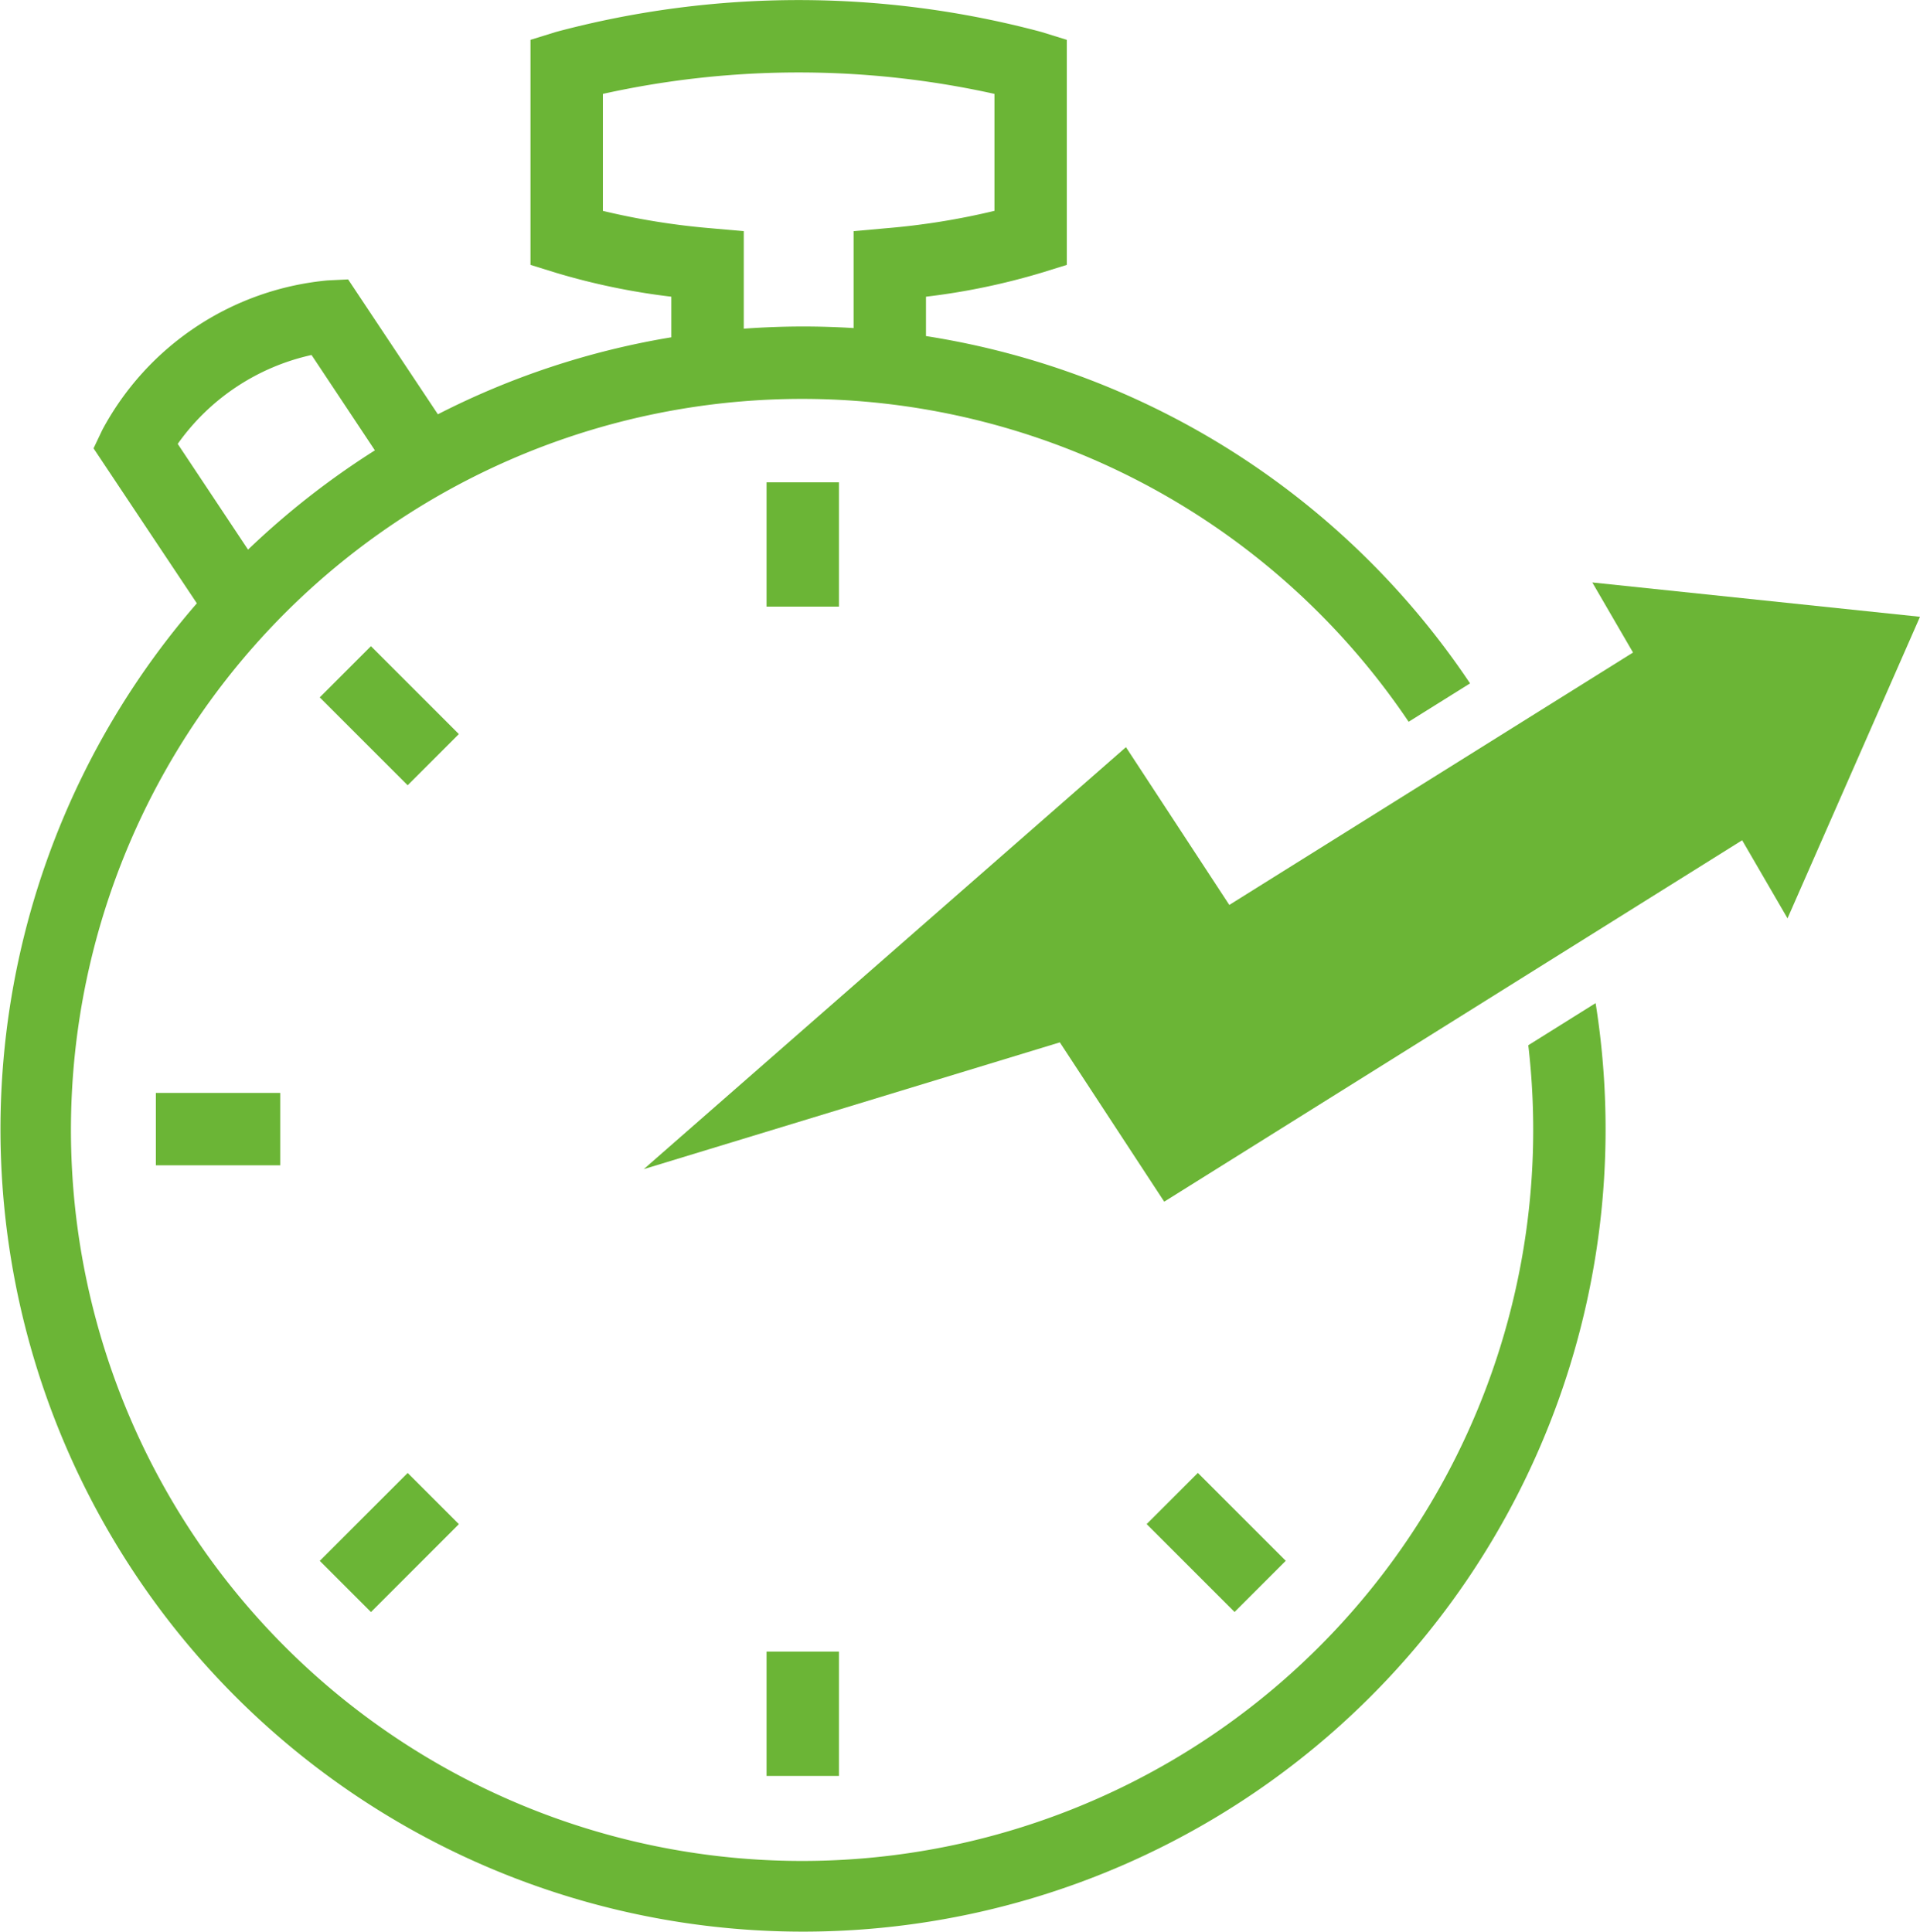<svg xmlns="http://www.w3.org/2000/svg" width="48.766" height="49.072" viewBox="0 0 48.766 49.072">
  <g id="Calque_1-2" transform="translate(0)">
    <g id="Groupe_113" data-name="Groupe 113" transform="translate(3.959 12.252)">
      <rect id="Rectangle_547" data-name="Rectangle 547" width="1.839" height="3.158" transform="translate(15.511)" fill="#6bb536"/>
      <rect id="Rectangle_548" data-name="Rectangle 548" width="1.839" height="3.158" transform="translate(15.511 29.703)" fill="#6bb536"/>
      <rect id="Rectangle_549" data-name="Rectangle 549" width="3.158" height="1.839" transform="translate(0 15.511)" fill="#6bb536"/>
      <rect id="Rectangle_550" data-name="Rectangle 550" width="3.158" height="1.839" transform="translate(4.163 27.398) rotate(-45)" fill="#6bb536"/>
      <rect id="Rectangle_551" data-name="Rectangle 551" width="1.839" height="3.158" transform="translate(4.162 5.463) rotate(-45)" fill="#6bb536"/>
      <rect id="Rectangle_552" data-name="Rectangle 552" width="1.839" height="3.158" transform="translate(25.165 26.464) rotate(-45)" fill="#6bb536"/>
    </g>
    <path id="Tracé_178" data-name="Tracé 178" d="M40.527,25.484l-1.71,1.07a18.57,18.57,0,1,1-3.039-8.217l1.56-.975A20.421,20.421,0,0,0,23.519,8.539v-1a17.233,17.233,0,0,0,2.932-.608l.645-.2V1.014l-.645-.2a23.869,23.869,0,0,0-12.332,0l-.645.2V6.731l.645.2a17.259,17.259,0,0,0,2.932.608V8.57a20.266,20.266,0,0,0-5.929,1.956L8.842,7.1l-.521.025A7.251,7.251,0,0,0,2.6,10.92l-.224.471L5,15.328A20.384,20.384,0,1,0,40.527,25.484ZM18.053,5.8a18.309,18.309,0,0,1-2.74-.441V2.387a22.981,22.981,0,0,1,9.945,0V5.358a18.153,18.153,0,0,1-2.74.441l-.837.075V8.336q-.64-.04-1.29-.04c-.5,0-1,.02-1.5.055V5.874L18.053,5.8ZM7.913,9.02l1.609,2.422A20.46,20.46,0,0,0,6.3,13.964L4.514,11.278A5.662,5.662,0,0,1,7.913,9.02Z" transform="translate(0 -0.002)" fill="#6bb536"/>
    <path id="Tracé_179" data-name="Tracé 179" d="M165.775,121.552l-8.323-.872,1.034,1.78-10.254,6.412-2.625-4.008L133.36,135.583l10.568-3.22,2.651,4.047,14.679-9.181,1.152,1.984Z" transform="translate(-117.009 -105.884)" fill="#6bb536"/>
  </g>
</svg>
